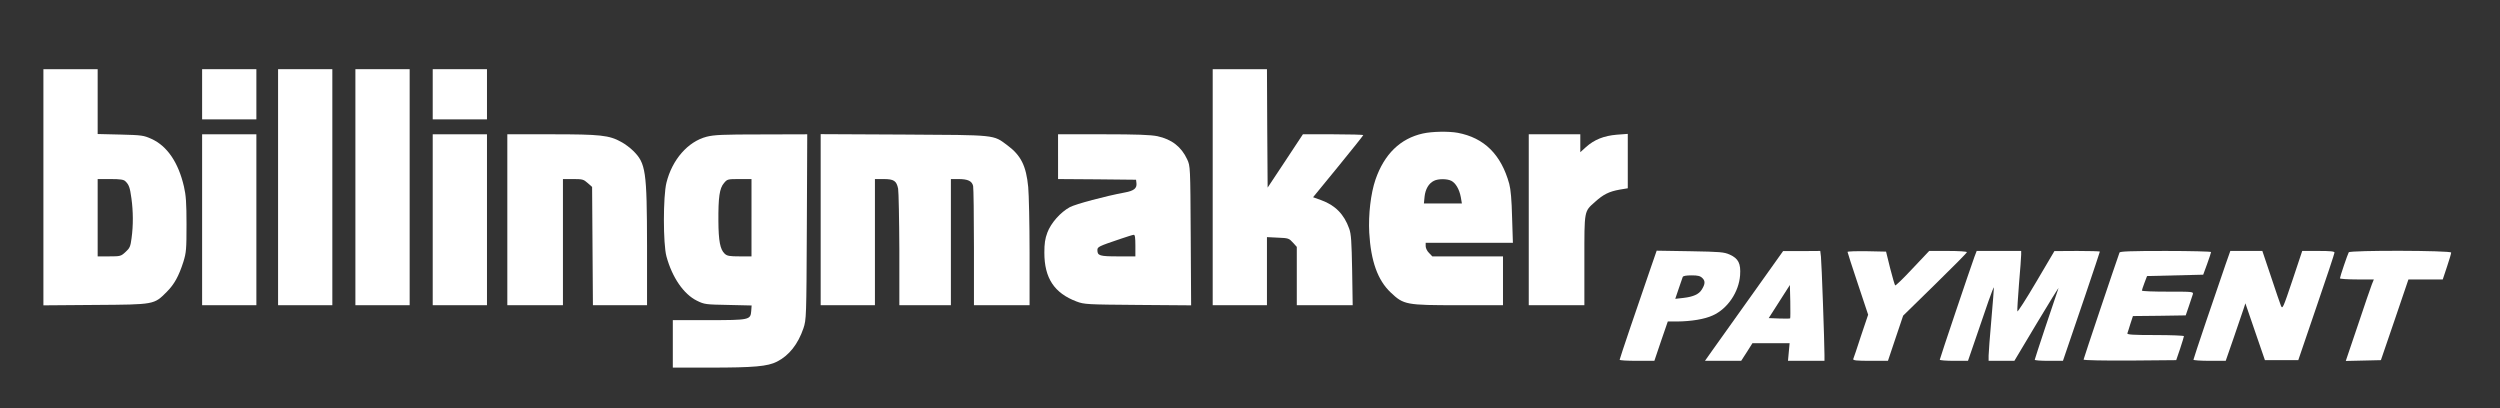 <?xml version="1.0" standalone="no"?>
<!DOCTYPE svg PUBLIC "-//W3C//DTD SVG 20010904//EN"
 "http://www.w3.org/TR/2001/REC-SVG-20010904/DTD/svg10.dtd">
<svg version="1.0" xmlns="http://www.w3.org/2000/svg"
 width="1843pt" height="301pt" viewBox="0 0 1843 301"
 preserveAspectRatio="xMidYMid meet">
<rect x="0" y="0" width="1843" height="301" fill="#333333" stroke="none"/>
<g transform="translate(0,301) scale(0.1,-0.1)"
fill="#FFFFFF" stroke="none">
<path d="M320 1630 l0 -871 383 3 c438 3 432 2 526 96 56 56 89 116 123 222
21 68 23 93 23 275 0 159 -4 216 -19 280 -41 177 -123 298 -239 351 -58 26
-71 28 -229 32 l-168 4 0 239 0 239 -200 0 -200 0 0 -870z m604 44 c27 -26 34
-46 45 -127 13 -94 14 -197 1 -292 -8 -62 -13 -74 -44 -102 -34 -32 -39 -33
-121 -33 l-85 0 0 285 0 285 94 0 c73 0 98 -4 110 -16z"/>
<path d="M1490 2315 l0 -185 200 0 200 0 0 185 0 185 -200 0 -200 0 0 -185z"/>
<path d="M2050 1630 l0 -870 200 0 200 0 0 870 0 870 -200 0 -200 0 0 -870z"/>
<path d="M2620 1630 l0 -870 200 0 200 0 0 870 0 870 -200 0 -200 0 0 -870z"/>
<path d="M3190 2315 l0 -185 200 0 200 0 0 185 0 185 -200 0 -200 0 0 -185z"/>
<path d="M8940 1630 l0 -870 200 0 200 0 0 251 0 251 81 -4 c77 -3 82 -5 110
-36 l29 -32 0 -215 0 -215 206 0 206 0 -4 257 c-4 213 -7 267 -22 308 -37 105
-103 172 -205 209 l-61 22 185 226 c102 125 185 229 185 232 0 3 -100 6 -222
6 l-223 0 -130 -197 -130 -196 -3 436 -2 437 -200 0 -200 0 0 -870z"/>
<path d="M10490 2026 c-167 -37 -285 -152 -350 -340 -35 -102 -53 -259 -46
-391 12 -210 62 -350 158 -441 96 -91 113 -94 498 -94 l330 0 0 180 0 180
-260 0 -261 0 -24 25 c-14 13 -25 36 -25 50 l0 25 321 0 322 0 -6 188 c-3 128
-10 206 -21 247 -60 216 -184 339 -380 376 -66 12 -189 10 -256 -5z m209 -349
c32 -16 59 -62 70 -120 l8 -47 -140 0 -140 0 5 51 c6 54 30 97 69 116 31 16
97 16 128 0z"/>
<path d="M1490 1390 l0 -630 200 0 200 0 0 630 0 630 -200 0 -200 0 0 -630z"/>
<path d="M3190 1390 l0 -630 200 0 200 0 0 630 0 630 -200 0 -200 0 0 -630z"/>
<path d="M3740 1390 l0 -630 205 0 205 0 0 465 0 465 75 0 c68 0 77 -2 107
-29 l33 -29 3 -436 3 -436 199 0 200 0 0 438 c-1 553 -9 608 -102 700 -22 22
-62 52 -89 66 -88 49 -153 56 -511 56 l-328 0 0 -630z"/>
<path d="M5209 2002 c-138 -36 -254 -169 -296 -339 -25 -100 -25 -451 0 -543
42 -155 127 -279 225 -327 55 -27 64 -28 230 -31 l173 -4 -3 -41 c-5 -65 -13
-67 -315 -67 l-263 0 0 -175 0 -175 273 0 c328 0 426 9 495 44 89 45 155 129
195 246 21 64 22 75 25 748 l3 682 -338 -1 c-287 0 -348 -3 -404 -17z m331
-597 l0 -285 -88 0 c-74 0 -92 3 -110 20 -33 31 -45 93 -46 240 -1 175 8 242
41 280 24 29 27 30 114 30 l89 0 0 -285z"/>
<path d="M6050 1390 l0 -630 200 0 200 0 0 465 0 465 63 0 c77 0 96 -13 108
-71 4 -24 8 -227 9 -451 l0 -408 190 0 190 0 0 465 0 465 55 0 c71 0 101 -15
109 -52 3 -17 6 -221 6 -454 l0 -424 205 0 205 0 0 388 c0 213 -5 430 -10 483
-15 157 -54 234 -154 308 -106 79 -76 75 -763 79 l-613 3 0 -631z"/>
<path d="M7800 1855 l0 -165 288 -2 287 -3 3 -26 c4 -37 -19 -56 -86 -68 -145
-27 -361 -85 -405 -108 -70 -38 -140 -118 -166 -188 -17 -45 -22 -81 -22 -148
0 -187 73 -298 238 -360 56 -21 75 -22 451 -25 l393 -3 -3 513 c-3 511 -3 513
-26 563 -43 93 -114 148 -220 171 -50 10 -152 14 -399 14 l-333 0 0 -165z
m570 -655 l0 -80 -128 0 c-135 0 -152 5 -152 46 0 24 7 28 170 83 47 16 91 30
98 30 9 1 12 -21 12 -79z"/>
<path d="M11270 1390 l0 -630 205 0 205 0 0 330 c0 374 -3 359 79 432 61 55
103 76 181 90 l60 10 0 201 0 200 -81 -6 c-95 -8 -166 -36 -228 -92 l-41 -37
0 66 0 66 -190 0 -190 0 0 -630z"/>
<path d="M12167 1029 c-92 -265 -227 -664 -227 -671 0 -5 58 -8 128 -8 l128 0
49 145 50 145 70 0 c103 1 202 17 262 45 109 49 192 172 201 296 6 86 -12 123
-76 152 -43 19 -69 21 -293 25 l-246 4 -46 -133z m384 -70 c21 -21 20 -44 -7
-86 -20 -32 -62 -51 -132 -59 l-62 -7 25 74 c14 41 27 80 30 87 3 8 26 12 65
12 47 0 64 -4 81 -21z"/>
<path d="M12910 829 c-129 -181 -259 -363 -288 -404 l-53 -75 133 0 134 0 42
65 41 65 137 0 137 0 -6 -65 -6 -65 134 0 135 0 0 43 c0 90 -21 684 -26 725
l-5 42 -137 -1 -137 0 -235 -330z m287 -166 c-3 -2 -39 -3 -81 -1 l-77 3 78
122 78 122 3 -121 c1 -66 1 -123 -1 -125z"/>
<path d="M13620 1153 c0 -4 34 -110 76 -235 l76 -228 -53 -157 c-28 -87 -54
-164 -57 -170 -3 -10 26 -13 126 -13 l130 0 56 167 56 166 235 230 c129 126
235 233 235 238 0 5 -62 9 -139 9 l-139 0 -123 -130 c-67 -72 -125 -128 -128
-124 -3 3 -20 60 -37 127 l-30 122 -142 3 c-78 1 -142 -1 -142 -5z"/>
<path d="M14556 1118 c-30 -82 -256 -752 -256 -760 0 -4 47 -8 104 -8 l104 0
56 163 c31 89 74 214 95 277 22 63 40 108 40 100 0 -8 -8 -116 -19 -240 -11
-124 -20 -242 -20 -262 l0 -38 95 0 95 0 166 278 c91 152 163 268 159 257 -23
-64 -175 -521 -175 -527 0 -5 47 -8 104 -8 l104 0 30 88 c16 48 77 228 136
399 58 172 106 315 106 318 0 3 -75 5 -167 5 l-168 -1 -135 -229 c-74 -126
-136 -222 -138 -215 -2 8 4 99 12 203 9 103 16 200 16 215 l0 27 -164 0 -164
0 -16 -42z"/>
<path d="M15625 1148 c-35 -98 -265 -783 -265 -789 0 -5 150 -8 342 -7 l341 3
29 85 c15 46 28 88 28 92 0 4 -95 8 -211 8 -165 0 -210 3 -206 13 2 6 13 38
22 69 l19 58 194 2 195 3 23 67 c12 36 25 76 29 87 6 21 4 21 -184 21 -105 0
-191 3 -191 8 0 4 9 30 19 57 l19 50 207 5 207 5 29 79 c16 44 29 84 29 88 0
4 -151 8 -335 8 -260 0 -337 -3 -340 -12z"/>
<path d="M16406 1058 c-68 -195 -236 -692 -236 -700 0 -4 53 -8 119 -8 l119 0
60 173 c32 94 65 190 72 211 l13 40 72 -210 72 -209 123 0 123 0 133 390 c74
215 134 396 134 403 0 9 -30 12 -119 12 l-119 0 -72 -216 c-69 -205 -73 -215
-85 -188 -6 16 -40 113 -74 217 l-63 187 -118 0 -118 0 -36 -102z"/>
<path d="M17315 1150 c-8 -13 -65 -181 -65 -192 0 -4 56 -8 125 -8 l125 0 -15
-37 c-8 -21 -55 -156 -103 -301 l-89 -263 130 3 129 3 102 298 101 297 127 0
126 0 31 93 c17 50 31 98 31 105 0 16 -745 18 -755 2z"/>
</g>
</svg>
